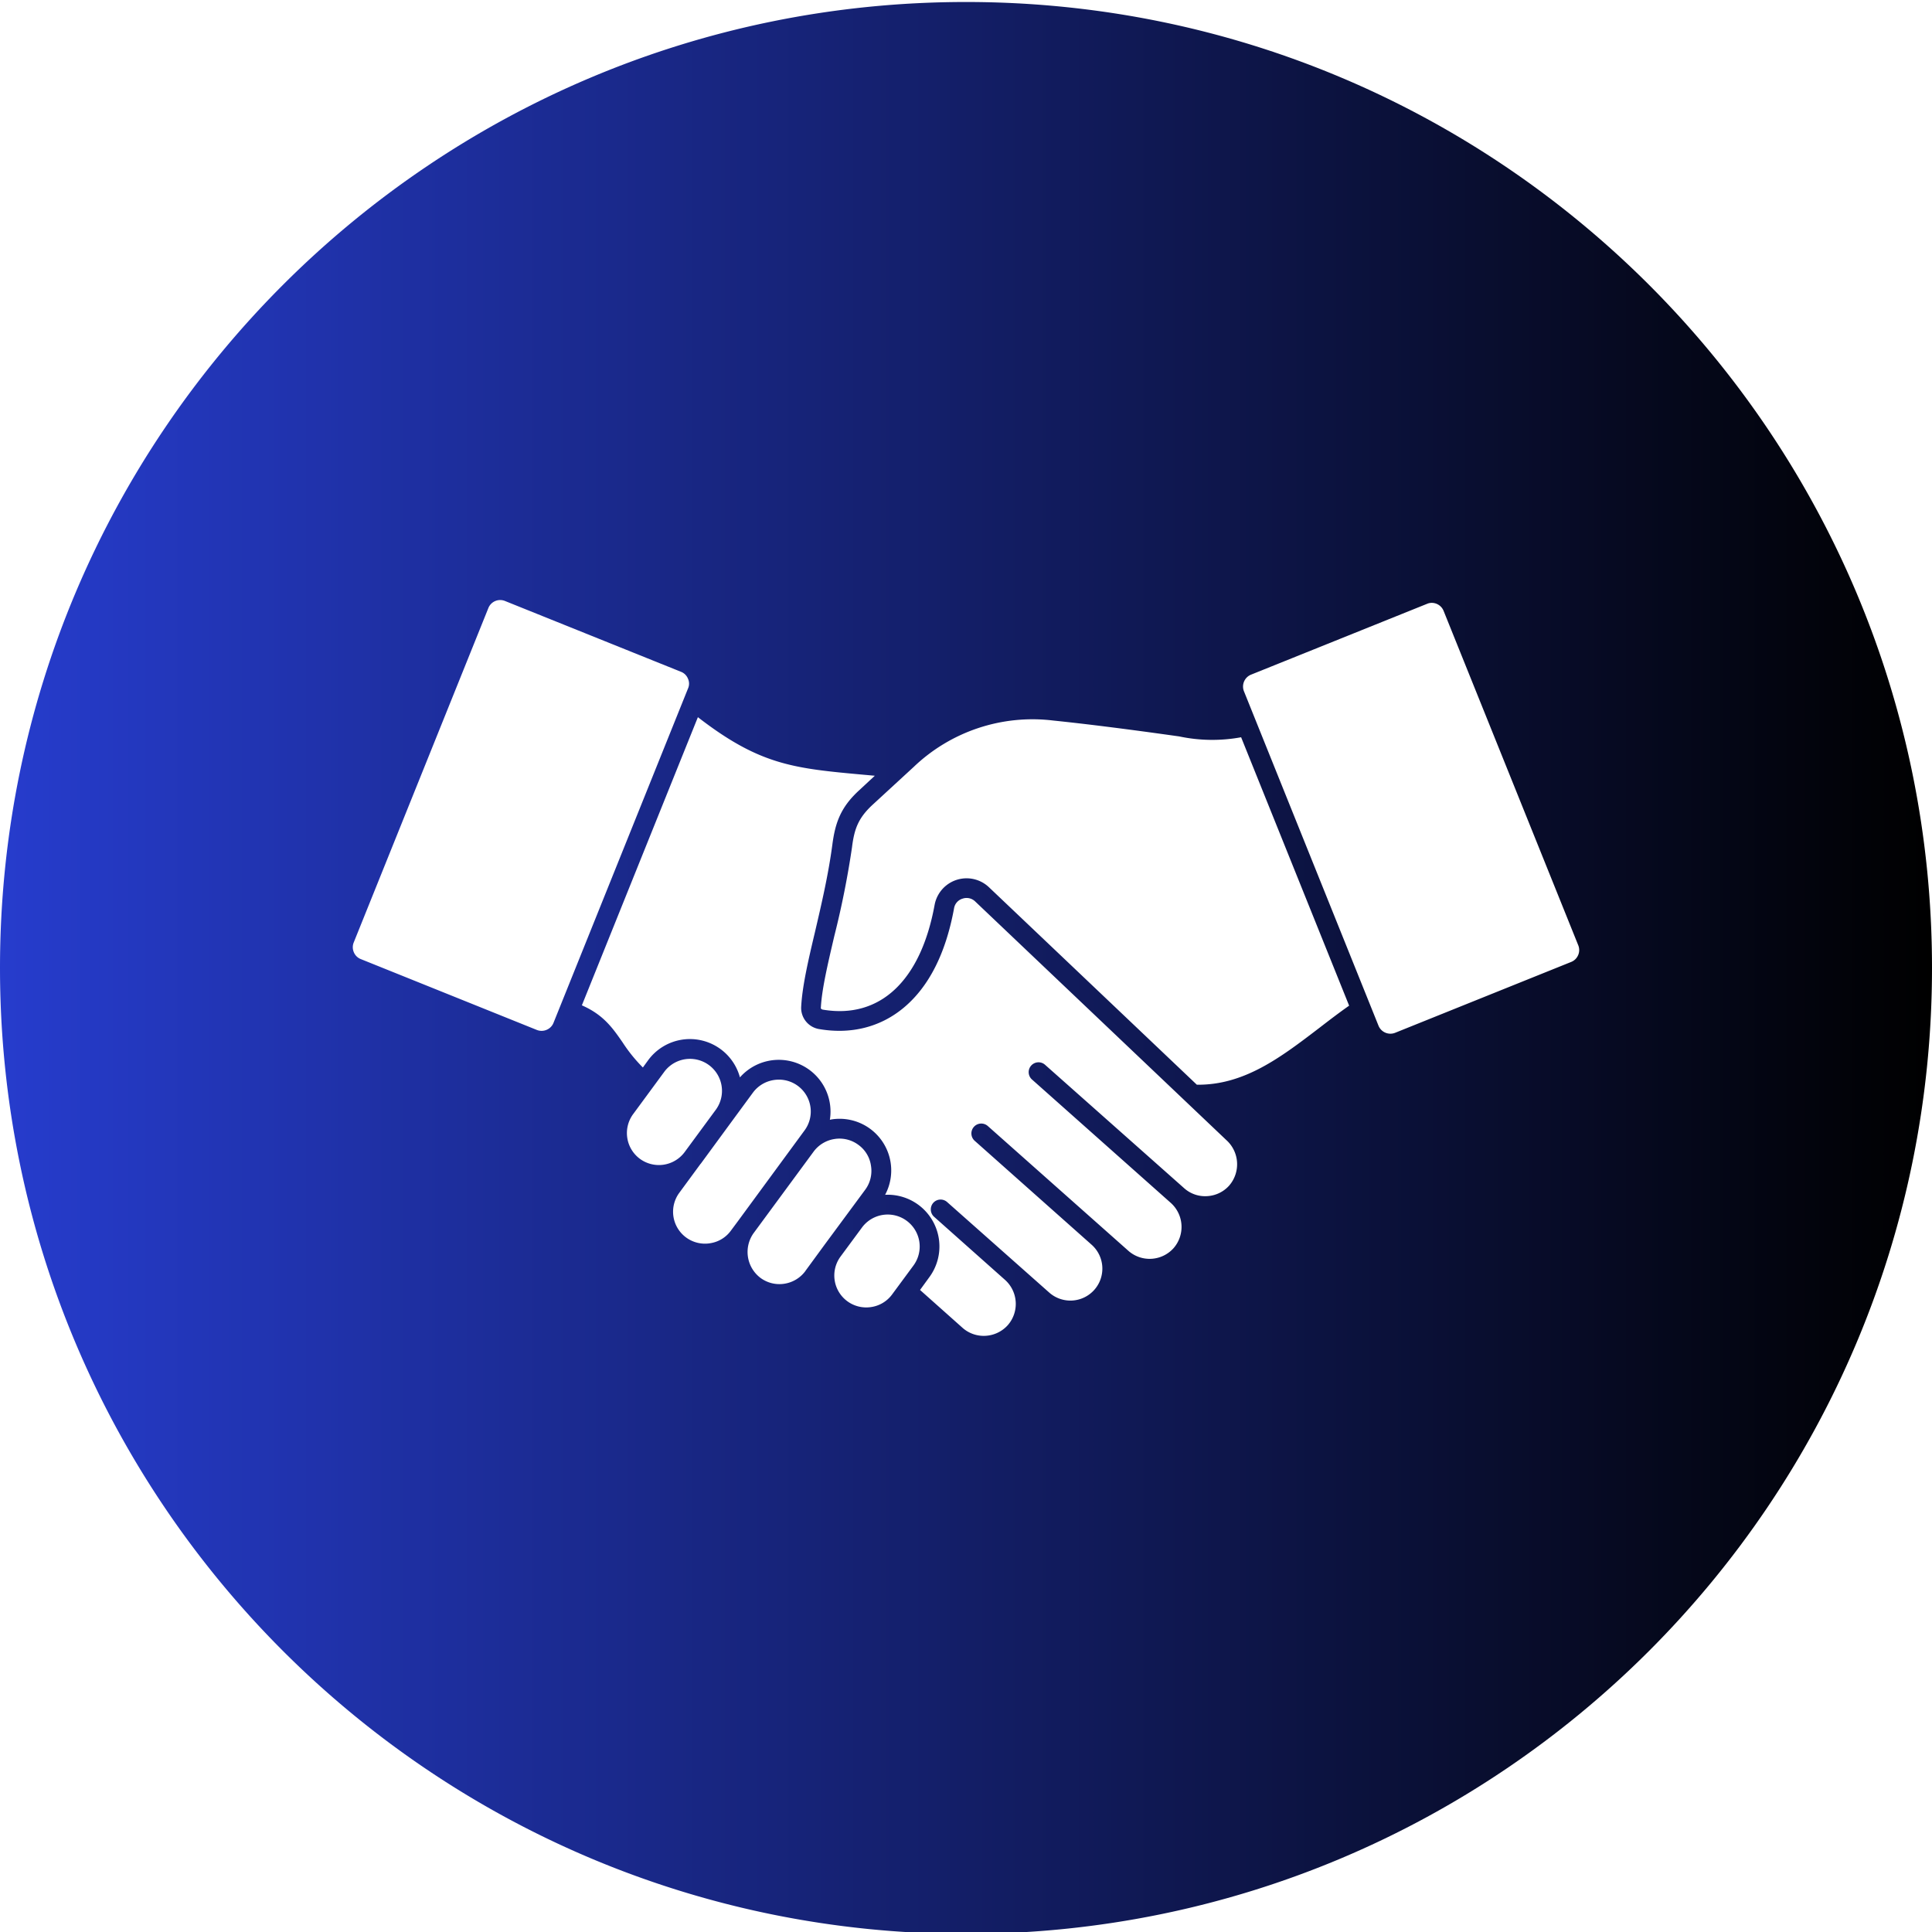 <svg id="Layer_1" height="512" viewBox="0 0 512 512" width="512" xmlns="http://www.w3.org/2000/svg"
    xmlns:xlink="http://www.w3.org/1999/xlink" data-name="Layer 1">
    <linearGradient id="a" gradientTransform="matrix(1 0 0 -1 0 -14446)" gradientUnits="userSpaceOnUse" x1="0" x2="512"
        y1="-14702" y2="-14702">
        <stop offset="0" stop-color="#263ccd" />
        <stop offset="1" stop-color="#000000" />
    </linearGradient>
    <path
        d="m256 .53c141.376 0 256 114.587 256 255.964s-114.624 256.006-256 256.006-256-114.63-256-256.006 114.624-255.964 256-255.964zm162.229 252.576a3.364 3.364 0 0 0 .03-2.584l-35.692-88.638a3.394 3.394 0 0 0 -3.114-2.121 3.189 3.189 0 0 0 -1.257.254l-46.681 18.783a3.4 3.4 0 0 0 -1.856 4.392l35.662 88.64a3.409 3.409 0 0 0 4.4 1.872l46.679-18.789a3.33 3.33 0 0 0 1.826-1.809zm-68.568 19.278c2.545-1.962 5.18-3.986 7.874-5.872l-28.625-71.132a42.283 42.283 0 0 1 -16.408-.221c-13.3-1.88-24.553-3.3-33.386-4.21a45.548 45.548 0 0 0 -36.979 12.3l-10.959 10.085c-3.773 3.517-4.791 6.424-5.39 11.23a236.025 236.025 0 0 1 -4.7 23.544c-1.767 7.59-3.324 14.136-3.563 19.124a.858.858 0 0 0 .6.343c15.061 2.5 25.87-7.617 29.553-27.752a8.615 8.615 0 0 1 14.4-4.7l55.094 52.336c12.546.153 22.247-7.242 32.488-15.075zm-23.895 41.78a8.625 8.625 0 0 0 -.778-12.035l-66.532-63.21a3.265 3.265 0 0 0 -3.384-.762 3.2 3.2 0 0 0 -2.246 2.6c-2.186 11.9-6.677 20.745-13.324 26.292-6.138 5.116-13.834 7.091-22.247 5.694a5.688 5.688 0 0 1 -4.941-5.8c.269-5.452 1.826-12.213 3.683-20.033 1.647-7.077 3.533-15.1 4.581-23.048.749-5.681 2.126-9.858 7.067-14.39l4.192-3.892c-.9-.076-1.8-.165-2.666-.241-18.773-1.7-27.726-2.52-44.225-15.279l-30.746 76.363c5.749 2.508 8.205 6.081 10.81 9.845a40.819 40.819 0 0 0 5.359 6.627l1.408-1.941a13.729 13.729 0 0 1 24.313 4.563 13.715 13.715 0 0 1 23.834 11.235c.18-.032.329-.069.479-.1a13.687 13.687 0 0 1 14.163 19.982 13.711 13.711 0 0 1 11.708 21.843l-2.456 3.377 11.259 10.029a8.468 8.468 0 0 0 6.163 2.117 8.559 8.559 0 0 0 5.839-2.825 8.547 8.547 0 0 0 -.719-11.978l-18.8-16.72a2.635 2.635 0 0 1 -.239-3.706 2.6 2.6 0 0 1 3.683-.21l27.008 23.944a8.47 8.47 0 1 0 11.228-12.684l-30.93-27.491a2.617 2.617 0 0 1 3.473-3.917l37.249 33.066a8.518 8.518 0 0 0 11.977-.706 8.548 8.548 0 0 0 -.719-11.977l-36.829-32.741a2.608 2.608 0 0 1 3.443-3.917l36.889 32.728a8.318 8.318 0 0 0 6.139 2.121 8.439 8.439 0 0 0 5.838-2.825zm-94.918 32.221a8.392 8.392 0 0 0 5.57-3.345l5.659-7.668a8.478 8.478 0 1 0 -13.654-10.055l-5.659 7.668a8.46 8.46 0 0 0 8.084 13.4zm-17.426-9.548 5.09-6.957 10.809-14.632a8.4 8.4 0 0 0 1.5-6.3 8.23 8.23 0 0 0 -3.353-5.56 8.364 8.364 0 0 0 -6.288-1.543 8.493 8.493 0 0 0 -5.569 3.352l-15.9 21.6a8.6 8.6 0 0 0 1.826 11.858 8.431 8.431 0 0 0 6.318 1.549 8.518 8.518 0 0 0 5.57-3.353zm-25.3-7.357a8.315 8.315 0 0 0 5.57-3.344l1.826-2.457 17.666-24.064a8.446 8.446 0 0 0 -6.8-13.5 9.165 9.165 0 0 0 -1.287.1 8.485 8.485 0 0 0 -5.57 3.352l-5.629 7.661-8.2 11.185c-.03 0-.03 0-.03.006l-5.629 7.661a8.461 8.461 0 0 0 8.084 13.406zm-18.534-22.375a8.5 8.5 0 0 0 11.857-1.8l8.234-11.185a8.48 8.48 0 1 0 -13.654-10.061l-8.234 11.191a8.479 8.479 0 0 0 1.8 11.857zm-22.908-36.029 35.661-88.645a3.116 3.116 0 0 0 -.03-2.584 3.234 3.234 0 0 0 -1.826-1.808l-46.685-18.783a3.372 3.372 0 0 0 -4.371 1.867l-35.692 88.65a3.347 3.347 0 0 0 .03 2.577 3.3 3.3 0 0 0 1.827 1.81l46.68 18.789a3.388 3.388 0 0 0 2.575-.032 3.347 3.347 0 0 0 1.831-1.841z"
        fill="url(#a)" fill-rule="evenodd" />
</svg>